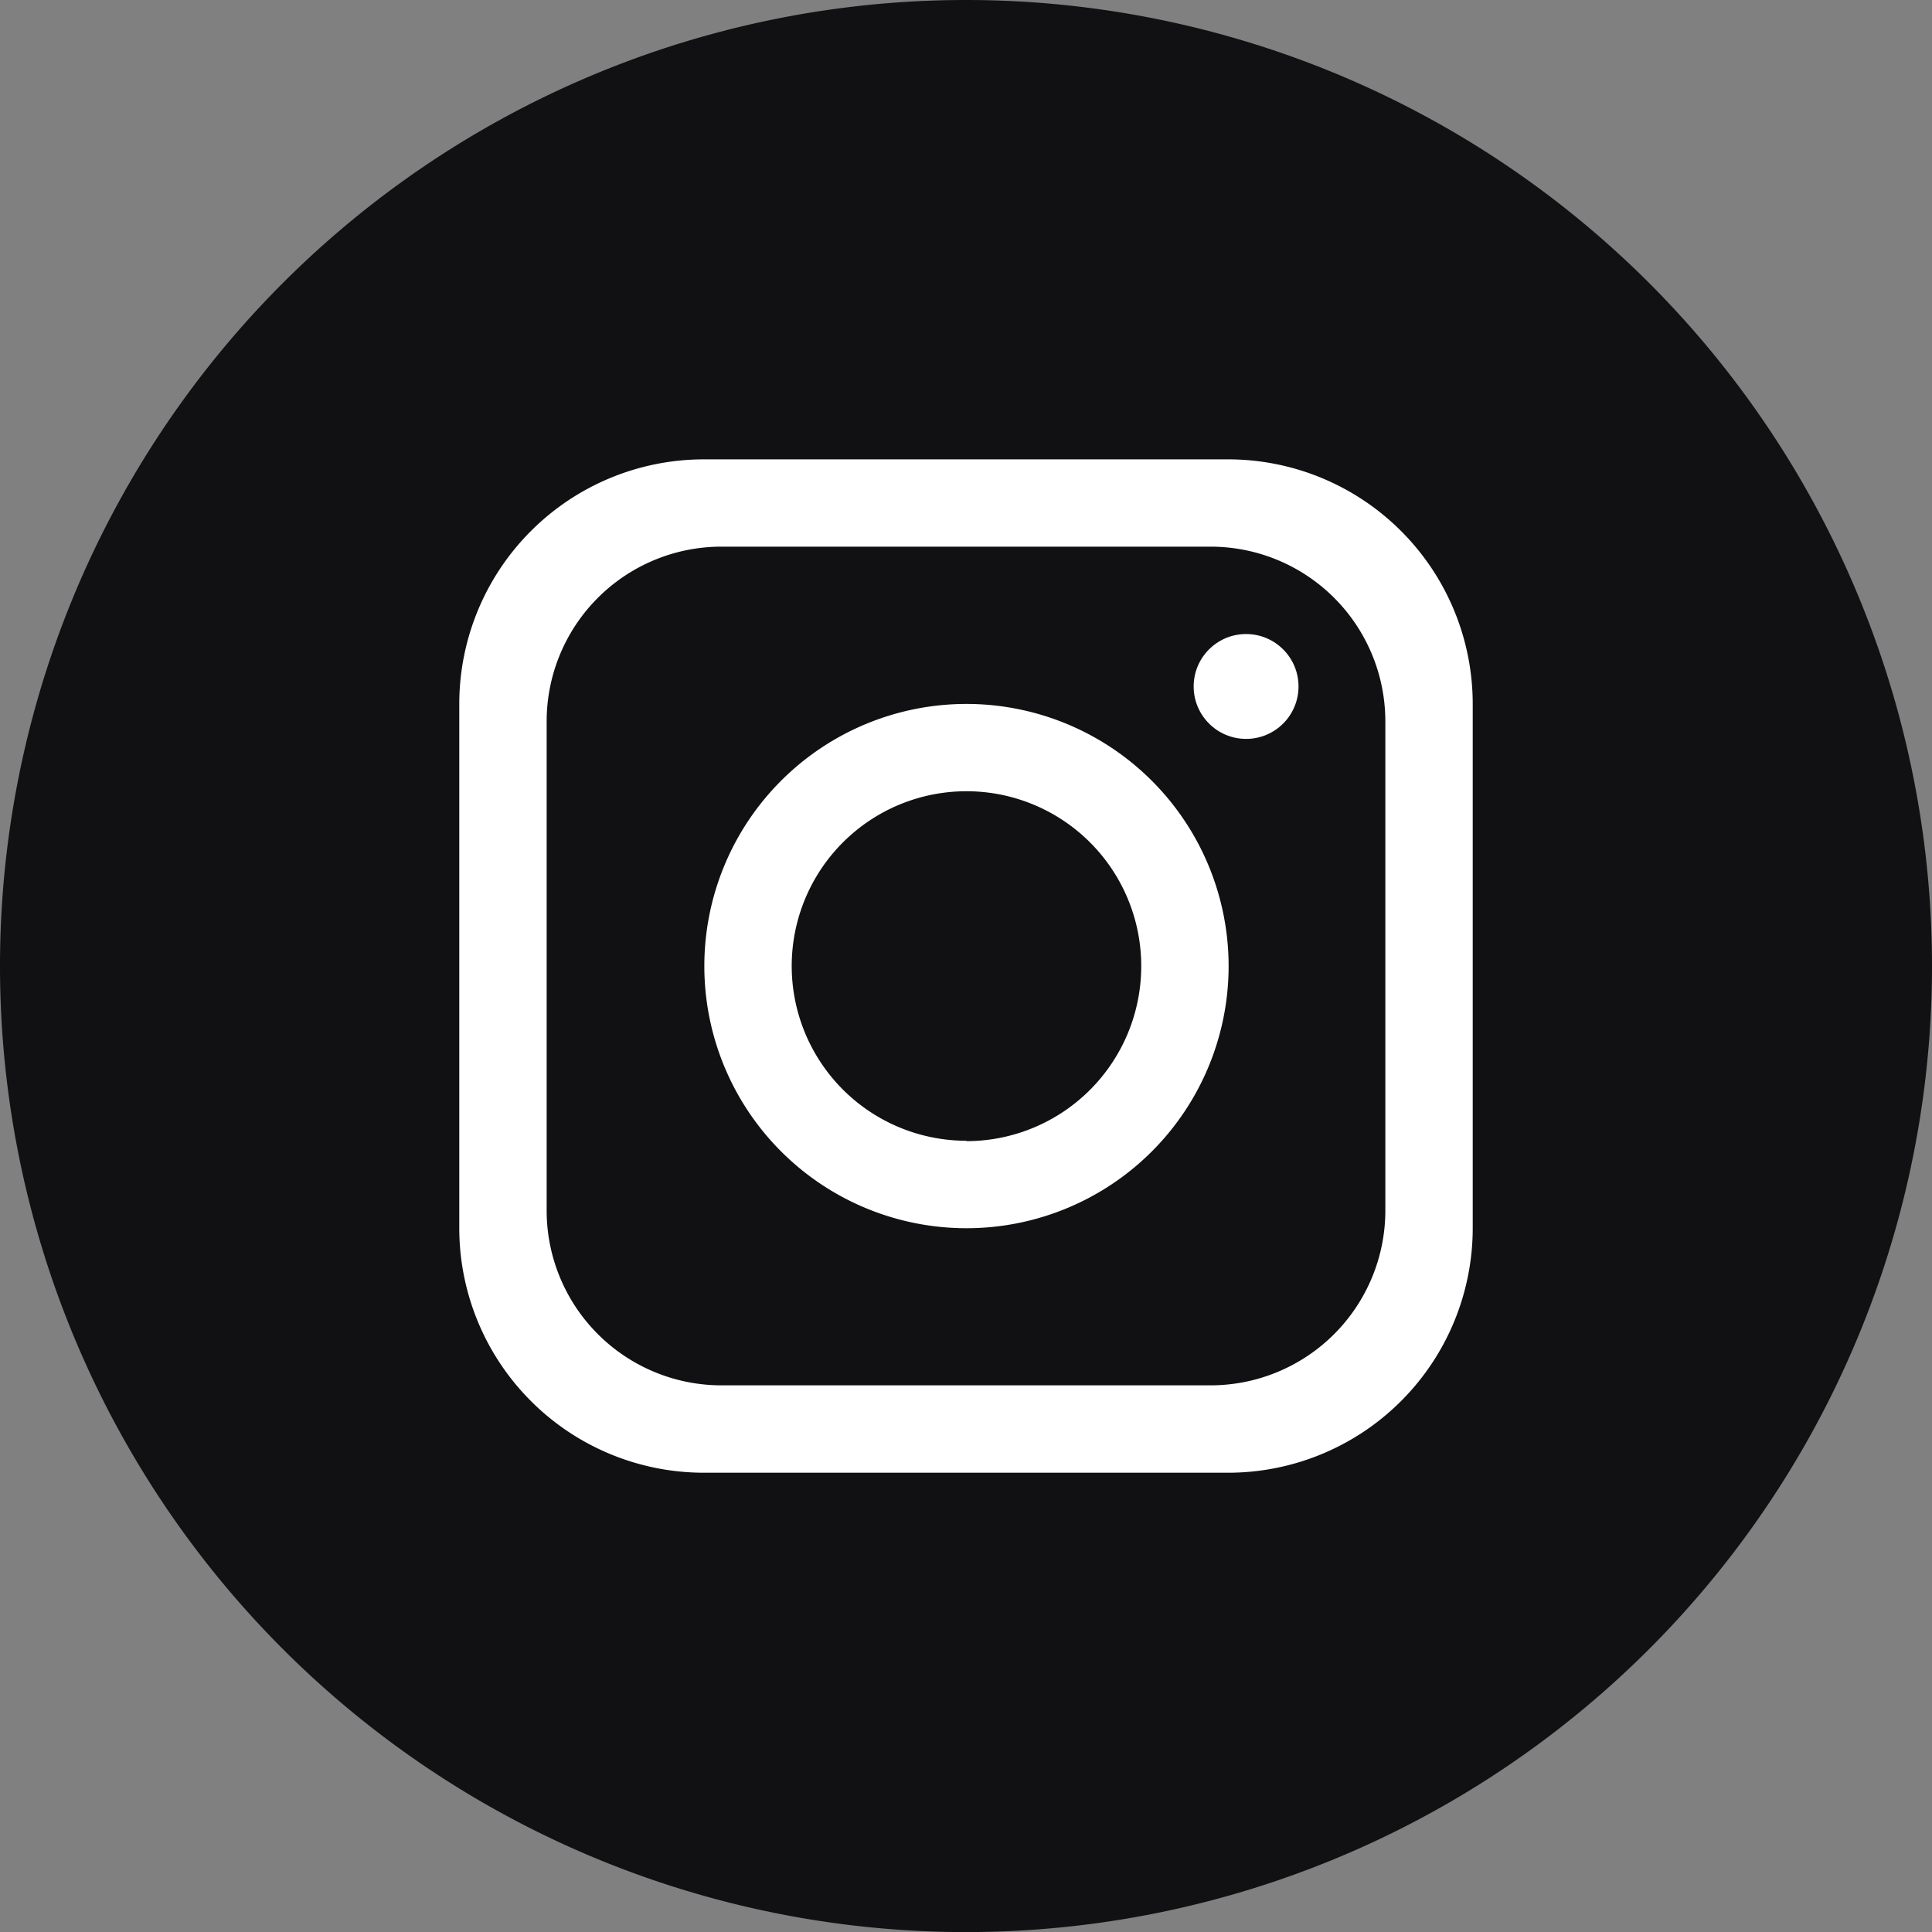 <svg xmlns="http://www.w3.org/2000/svg" width="24.432" height="24.433" viewBox="0 0 24.432 24.433">
  <rect x="0" y="0" width="24.432" height="24.433" fill="#808080" stroke="none"/>
  <g id="Group_36" data-name="Group 36" transform="translate(-3695.028 -3062.069)">
    <path id="Path_106" data-name="Path 106" d="M3719.46,3074.286a12.216,12.216,0,0,1-12.216,12.216h0a12.216,12.216,0,0,1-12.216-12.216h0a12.216,12.216,0,0,1,12.216-12.217h0a12.216,12.216,0,0,1,12.216,12.217Z" fill="#111114"/>
    <path id="Path_107" data-name="Path 107" d="M3710.558,3067.878h-6.628a3.094,3.094,0,0,0-3.094,3.093v6.629a3.094,3.094,0,0,0,3.094,3.093h6.628a3.094,3.094,0,0,0,3.094-3.093v-6.629A3.094,3.094,0,0,0,3710.558,3067.878Zm1.989,9.5a2.211,2.211,0,0,1-2.21,2.21h-6.186a2.211,2.211,0,0,1-2.21-2.21v-6.187a2.21,2.21,0,0,1,2.21-2.209h6.186a2.21,2.21,0,0,1,2.21,2.209Z" fill="#fff"/>
    <path id="Path_108" data-name="Path 108" d="M3707.25,3070.971a3.315,3.315,0,1,0,3.315,3.315A3.316,3.316,0,0,0,3707.25,3070.971Zm0,5.524a2.21,2.21,0,1,1,2.21-2.209A2.213,2.213,0,0,1,3707.25,3076.5Z" fill="#fff"/>
    <circle id="Ellipse_2" data-name="Ellipse 2" cx="0.663" cy="0.663" r="0.663" transform="translate(3710.123 3070.087)" fill="#fff"/>
  </g>
</svg>
